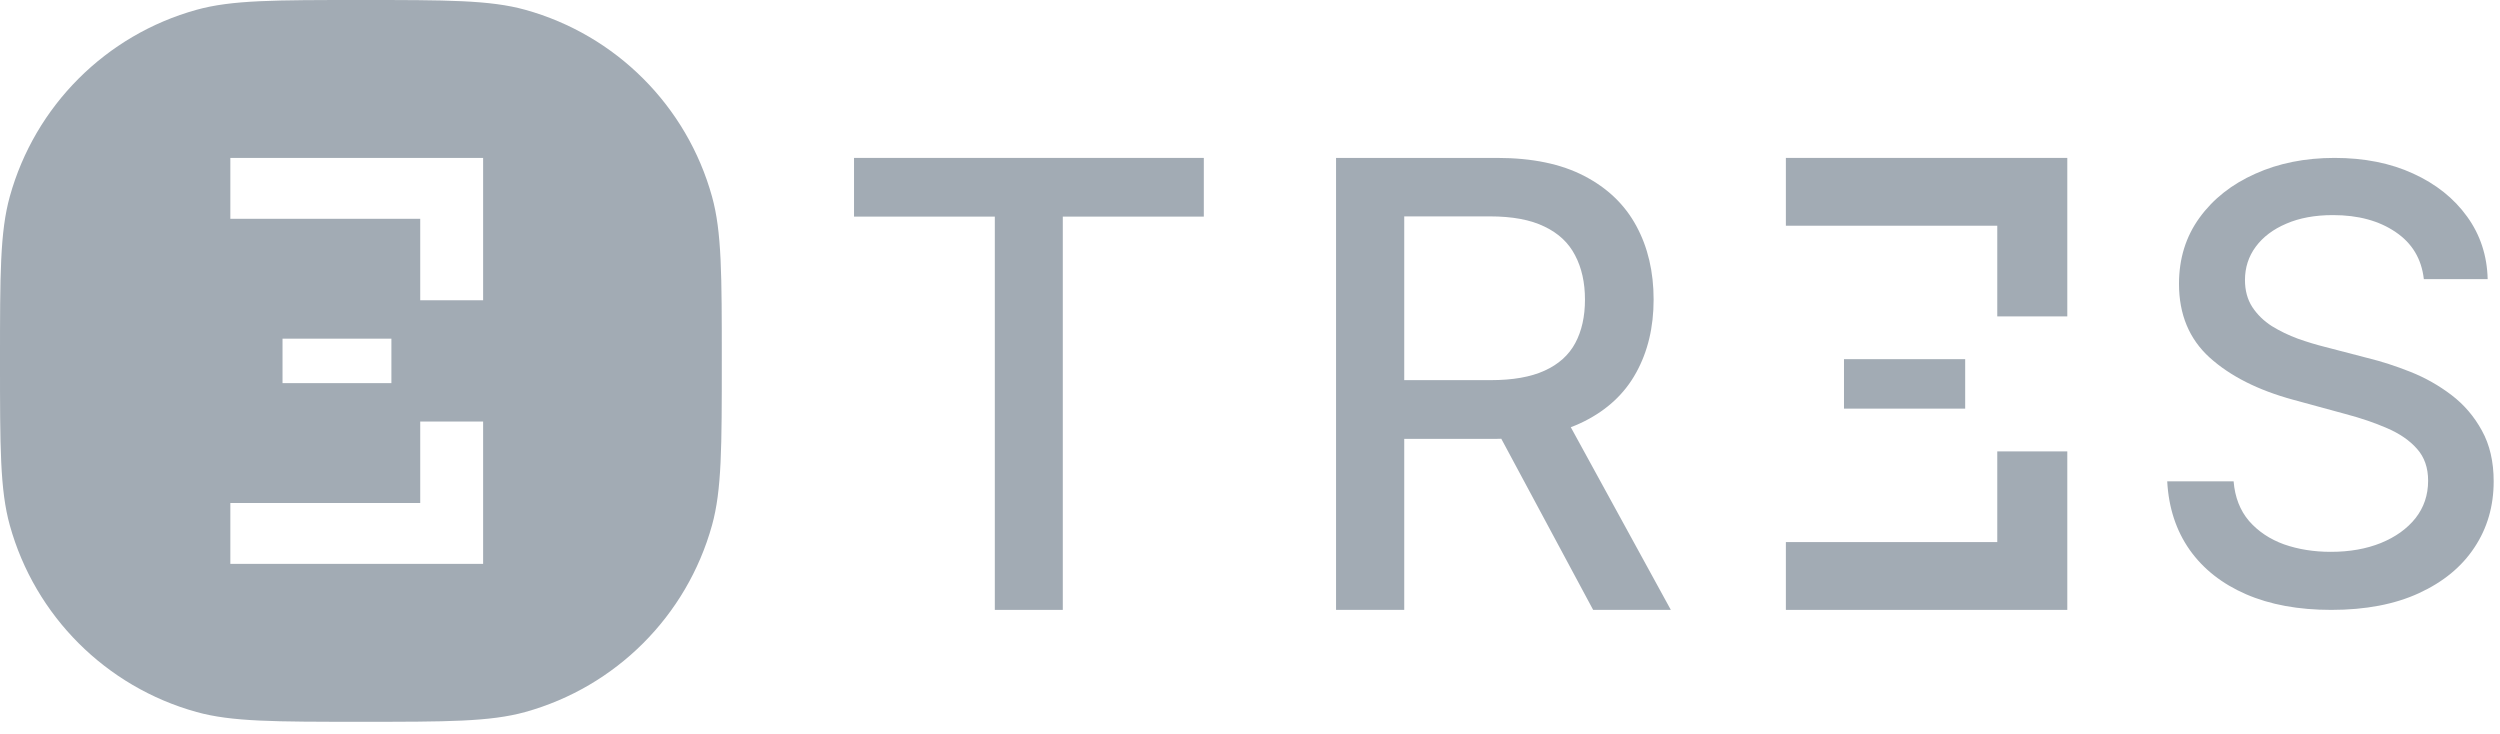 <svg width="177" height="52" viewBox="0 0 177 52" fill="none" xmlns="http://www.w3.org/2000/svg">
<path fill-rule="evenodd" clip-rule="evenodd" d="M0.693 13.917C0 16.411 0 19.458 0 25.552C0 31.645 0 34.692 0.693 37.187C2.476 43.609 7.494 48.628 13.917 50.411C16.411 51.103 19.458 51.103 25.552 51.103C31.645 51.103 34.692 51.103 37.187 50.411C43.609 48.628 48.628 43.609 50.411 37.187C51.103 34.692 51.103 31.645 51.103 25.552C51.103 19.458 51.103 16.411 50.411 13.917C48.628 7.494 43.609 2.476 37.187 0.693C34.692 0 31.645 0 25.552 0C19.458 0 16.411 0 13.917 0.693C7.494 2.476 2.476 7.494 0.693 13.917ZM16.308 11.18H29.752H34.205V15.492V21.259H29.752V15.492H16.308V11.18ZM27.711 23.979H20.003V27.125H27.711V23.979ZM29.752 39.924H16.308V35.611H29.752V29.845H34.205V35.611V39.924H29.752Z" fill="#A2ABB4"/>
<path fill-rule="evenodd" clip-rule="evenodd" d="M141.407 11.18H126.44V15.981H141.407V22.401H146.365V15.981V11.18H141.407ZM130.554 25.429H139.135V28.931H130.554V25.429ZM126.44 43.18H141.407H146.365V38.379V31.959H141.407V38.379H126.44V43.18Z" fill="#A2ABB4"/>
<path d="M60.465 15.336V11.18H85.23V15.336H75.246V43.18H70.433V15.336H60.465Z" fill="#A2ABB4"/>
<path d="M94.592 43.18V11.18H105.998C108.477 11.18 110.534 11.607 112.17 12.461C113.815 13.315 115.045 14.497 115.857 16.008C116.67 17.508 117.076 19.242 117.076 21.211C117.076 23.169 116.664 24.893 115.841 26.383C115.029 27.862 113.8 29.013 112.154 29.836C110.519 30.659 108.461 31.07 105.982 31.07H97.341V26.914H105.545C107.107 26.914 108.378 26.69 109.357 26.242C110.347 25.794 111.071 25.143 111.529 24.289C111.987 23.435 112.216 22.409 112.216 21.211C112.216 20.003 111.982 18.956 111.513 18.07C111.055 17.185 110.331 16.508 109.341 16.039C108.362 15.56 107.076 15.32 105.482 15.32H99.42V43.18H94.592ZM110.388 28.742L118.295 43.18H112.795L105.045 28.742H110.388Z" fill="#A2ABB4"/>
<path d="M171.608 19.764C171.446 18.328 170.779 17.216 169.606 16.427C168.433 15.628 166.957 15.229 165.177 15.229C163.903 15.229 162.801 15.431 161.871 15.836C160.941 16.23 160.218 16.776 159.702 17.474C159.197 18.161 158.944 18.945 158.944 19.824C158.944 20.562 159.116 21.199 159.46 21.735C159.814 22.271 160.274 22.721 160.84 23.085C161.416 23.439 162.033 23.737 162.69 23.98C163.347 24.212 163.979 24.404 164.586 24.556L167.619 25.345C168.61 25.587 169.626 25.916 170.667 26.33C171.709 26.745 172.674 27.291 173.564 27.968C174.454 28.646 175.172 29.485 175.718 30.486C176.274 31.487 176.552 32.685 176.552 34.08C176.552 35.839 176.097 37.401 175.187 38.766C174.287 40.131 172.978 41.208 171.259 41.997C169.55 42.785 167.483 43.18 165.056 43.18C162.731 43.18 160.719 42.811 159.02 42.073C157.321 41.334 155.992 40.288 155.031 38.933C154.071 37.568 153.54 35.951 153.439 34.08H158.14C158.231 35.202 158.595 36.138 159.232 36.886C159.879 37.624 160.703 38.175 161.704 38.539C162.715 38.893 163.822 39.07 165.026 39.07C166.35 39.07 167.528 38.862 168.559 38.448C169.601 38.023 170.42 37.437 171.016 36.689C171.613 35.93 171.911 35.046 171.911 34.035C171.911 33.115 171.648 32.361 171.122 31.775C170.607 31.189 169.904 30.703 169.014 30.319C168.135 29.935 167.139 29.596 166.027 29.303L162.356 28.302C159.869 27.625 157.898 26.629 156.442 25.314C154.996 24 154.273 22.261 154.273 20.097C154.273 18.308 154.758 16.746 155.729 15.411C156.7 14.076 158.014 13.04 159.672 12.302C161.33 11.554 163.201 11.18 165.283 11.18C167.386 11.18 169.242 11.549 170.849 12.287C172.467 13.025 173.741 14.041 174.671 15.335C175.601 16.619 176.087 18.095 176.127 19.764H171.608Z" fill="#A2ABB4"/>
</svg>
